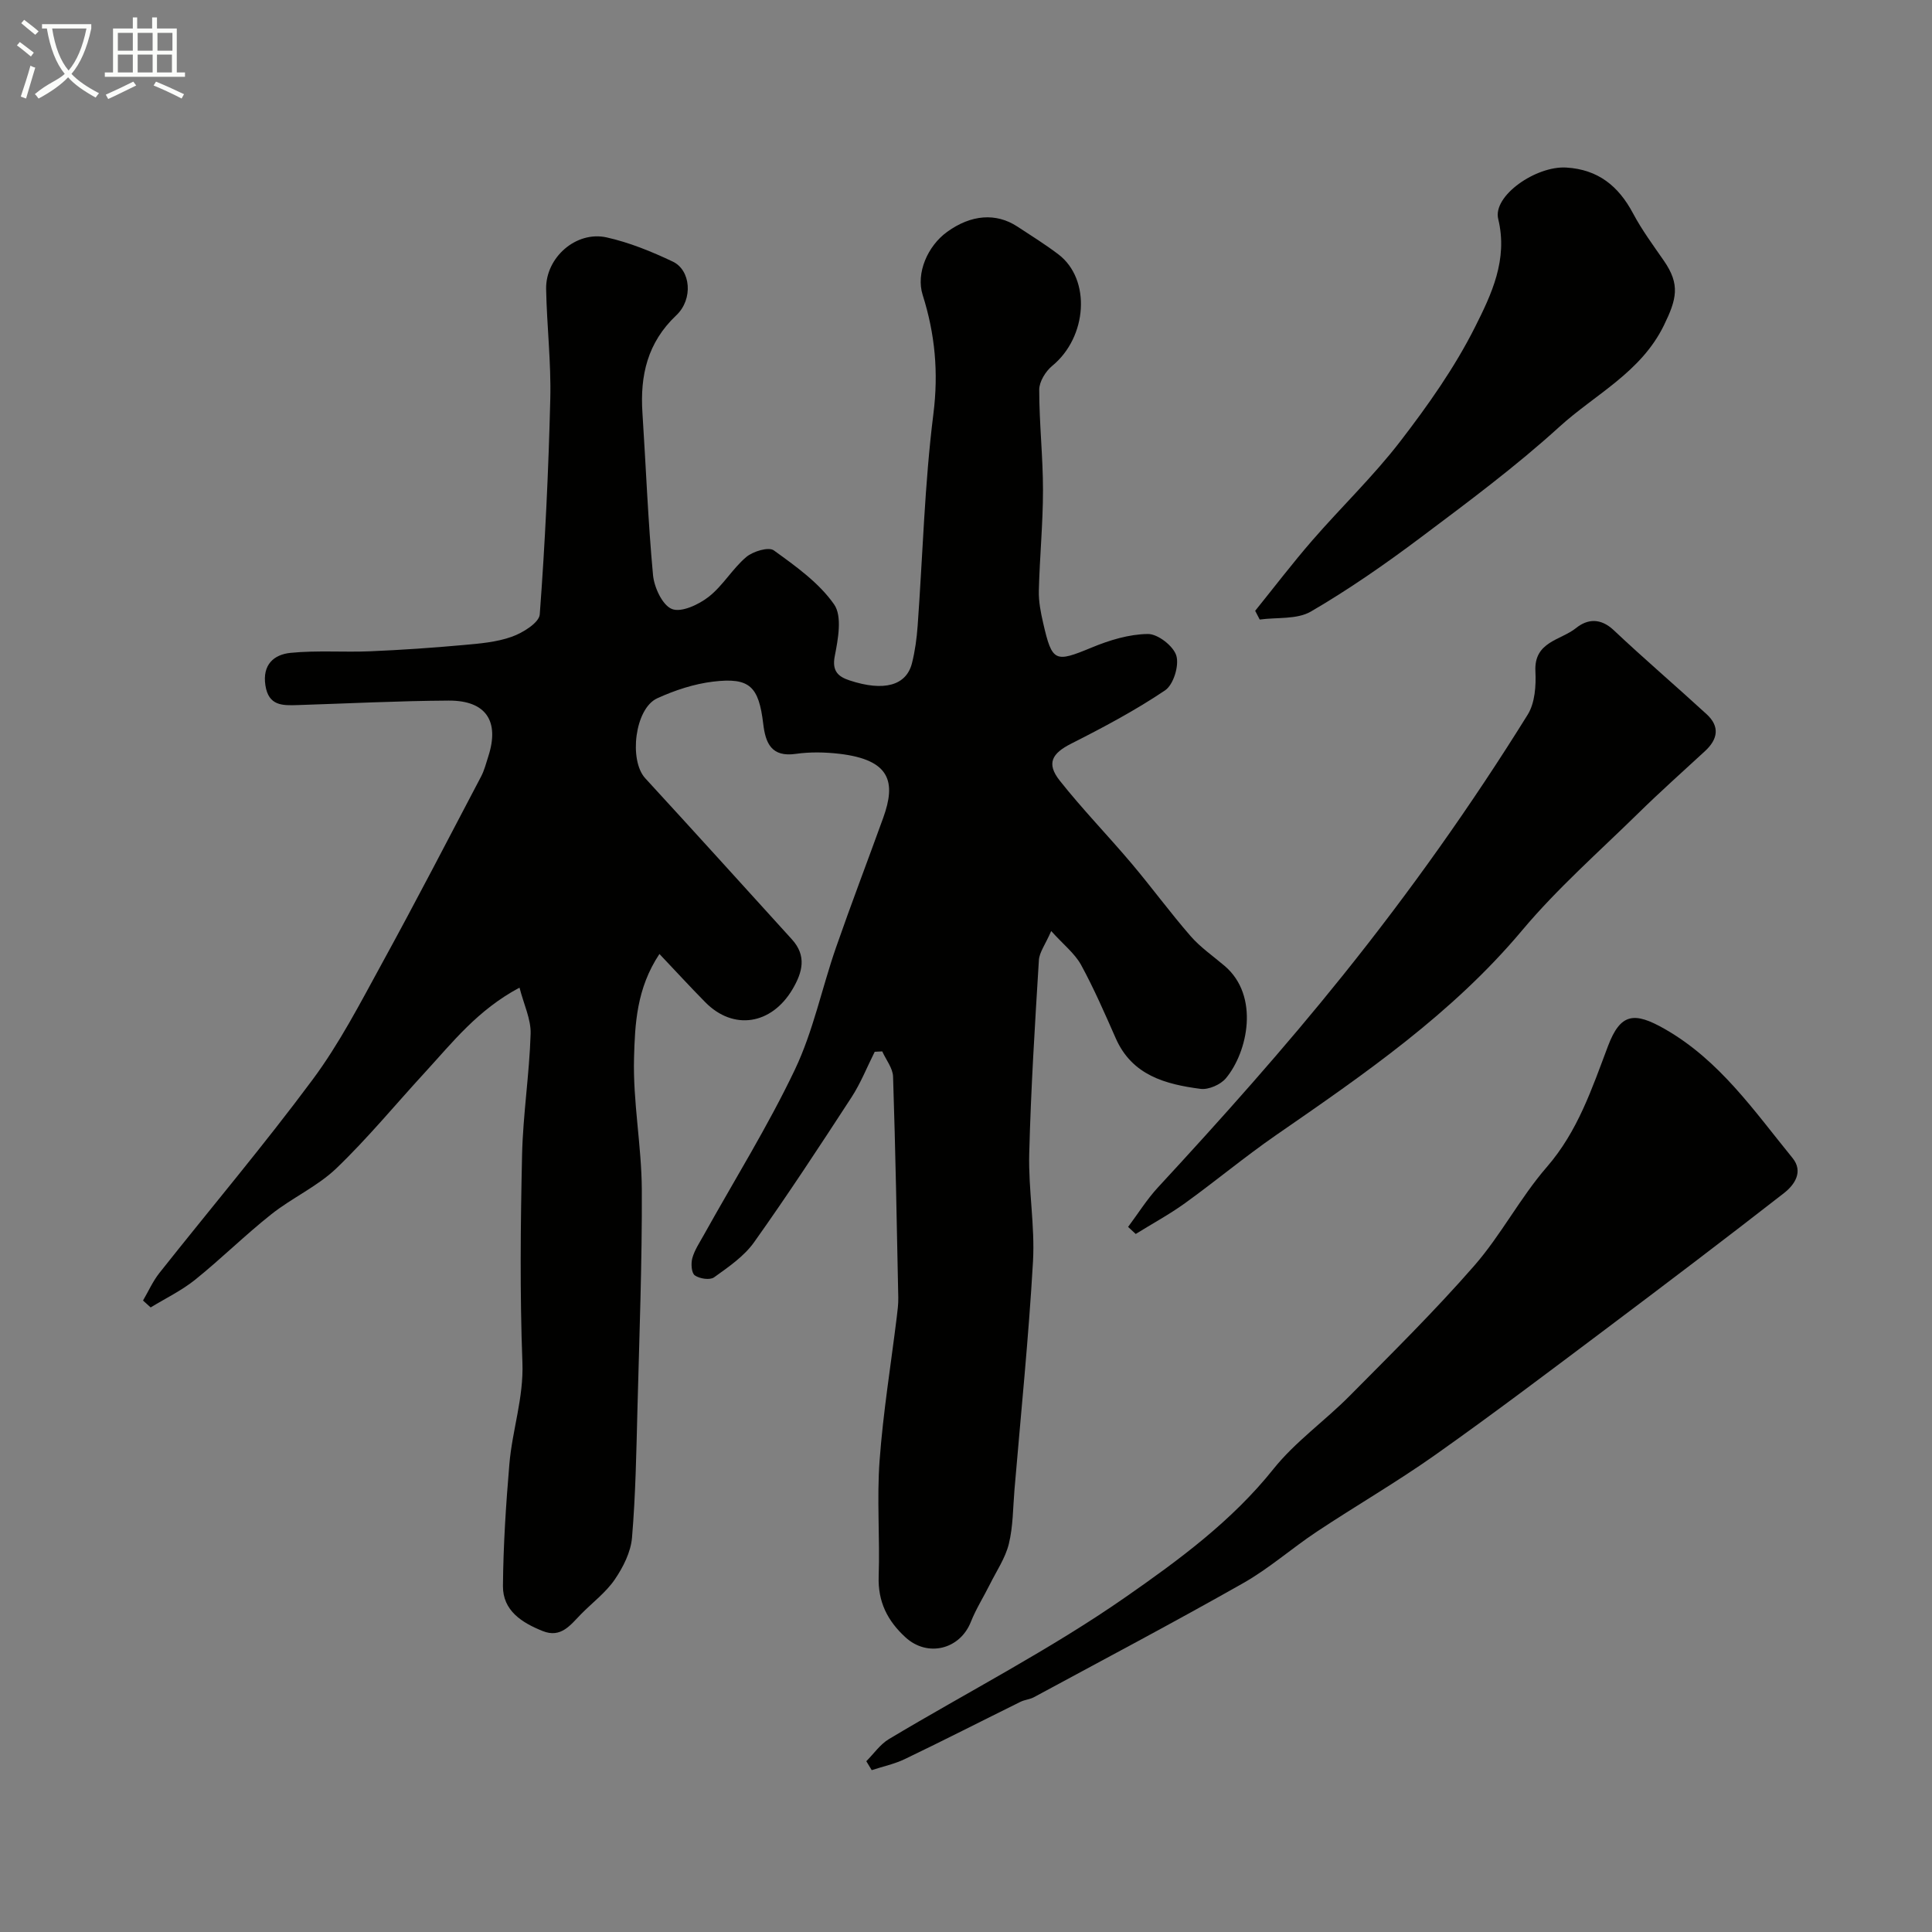 <svg enable-background="new 0 0 400 400" viewBox="0 0 400 400" xmlns="http://www.w3.org/2000/svg"><rect x="0" y="0" width="400" height="400" fill="#808080" stroke="none"/><path d="m6.4 11.7c-1-.8-1.9-1.6-2.9-2.3l.6-.7c.9.7 1.9 1.4 2.9 2.2zm-2.1 8.3c.7-2.1 1.4-4.2 2-6.4.2.1.6.3 1 .4-.7 2.3-1.3 4.4-1.9 6.4zm3-12.8c-1.1-.9-2.1-1.7-2.9-2.4l.6-.7c1 .8 2 1.5 3 2.4zm1.4-1.3v-.9h10.2v.9c-.9 4.2-2.3 7.3-4.1 9.4 1.3 1.4 3.2 2.7 5.7 4-.2.2-.4.5-.7.9-2.5-1.4-4.4-2.7-5.7-4.2-1.4 1.5-3.5 3-6.1 4.4 0 0 0 0-.1-.1-.3-.4-.5-.7-.7-.8 2.7-2.3 4.7-2.8 6.2-4.2-1.8-2.2-3-5.3-3.7-9.4zm9.2 0h-7.1c.6 3.8 1.7 6.7 3.4 8.7 1.7-2 2.9-4.8 3.7-8.7z" fill="#fbfcfa"/><path d="m31.6 3.6h.9v2.3h4.1v9.1h1.7v.9h-16.6v-.9h1.7v-9.1h4.1v-2.3h.9v2.3h3.1v-2.3zm-4 13.3.6.8c-1.9.9-3.8 1.9-5.8 2.8-.2-.3-.3-.6-.5-.9 2-.9 3.9-1.8 5.7-2.7zm-3.2-10.1v3.7h3.1v-3.7zm0 4.5v3.7h3.1v-3.7zm4.1-4.5v3.7h3.1v-3.7zm0 4.5v3.7h3.1v-3.7zm9.1 9.1c-2.1-1.1-4.1-2-5.8-2.7l.5-.8c2.2.9 4.1 1.8 5.8 2.6zm-1.9-13.6h-3.1v3.7h3.1zm-3.2 4.5v3.7h3.1v-3.7z" fill="#fbfcfa"/><g fill="#010100"><path d="m217.64 192.76c-1.22 2.81-2.44 4.38-2.55 6.03-.82 13.36-1.66 26.73-2 40.1-.19 7.42 1.2 14.9.78 22.29-.9 15.75-2.5 31.47-3.83 47.2-.32 3.77-.28 7.63-1.17 11.26-.72 2.94-2.55 5.61-3.93 8.39-1.29 2.59-2.86 5.06-3.92 7.73-2.27 5.77-8.99 7.41-13.55 3.23-3.73-3.42-5.73-7.36-5.55-12.61.27-7.99-.4-16.03.19-23.99.73-9.95 2.34-19.83 3.56-29.74.16-1.31.33-2.63.31-3.95-.31-15.27-.58-30.54-1.08-45.8-.06-1.76-1.46-3.48-2.24-5.22-.52.03-1.04.05-1.56.08-1.58 3.14-2.89 6.47-4.79 9.4-6.58 10.11-13.2 20.21-20.19 30.04-2.08 2.92-5.3 5.12-8.28 7.26-.86.62-3.01.29-3.99-.41-.7-.5-.82-2.46-.51-3.57.46-1.67 1.49-3.19 2.35-4.74 6.35-11.41 13.29-22.54 18.89-34.3 3.79-7.96 5.58-16.85 8.5-25.25 3.13-9 6.54-17.9 9.78-26.87 2.67-7.39 1.52-12.02-9.12-13.26-2.96-.34-6.04-.4-8.98.02-5.07.73-6.27-2.25-6.74-6.21-.93-7.77-2.8-9.65-10.35-8.75-3.96.47-7.96 1.79-11.61 3.46-4.63 2.13-5.89 12.82-2.47 16.55 10.17 11.07 20.26 22.22 30.36 33.35 3.08 3.39 2.24 6.77.12 10.35-4.34 7.32-12.21 8.59-18.04 2.68-3.13-3.17-6.14-6.46-9.5-10-4.74 7.12-5.07 14.51-5.26 21.5-.25 9.07 1.56 18.18 1.61 27.27.07 15.09-.51 30.19-.9 45.29-.23 8.94-.38 17.89-1.13 26.79-.25 2.99-1.84 6.12-3.57 8.66-1.85 2.7-4.62 4.77-6.96 7.15-2.2 2.24-4.16 5.05-7.96 3.52-4.3-1.72-8.27-4.22-8.23-9.33.07-8.41.62-16.84 1.33-25.23.59-7.03 2.98-13.73 2.7-21.03-.54-14.31-.39-28.66-.07-42.99.19-8.36 1.51-16.69 1.77-25.06.1-3-1.4-6.05-2.3-9.57-8.7 4.64-13.89 11.36-19.56 17.53-6.11 6.64-11.87 13.66-18.37 19.89-3.93 3.76-9.18 6.1-13.48 9.52-5.41 4.29-10.35 9.19-15.73 13.52-2.8 2.25-6.13 3.86-9.23 5.75-.53-.48-1.05-.95-1.58-1.43 1.12-1.91 2.03-3.98 3.38-5.69 10.58-13.36 21.6-26.4 31.75-40.07 5.51-7.42 9.82-15.77 14.28-23.92 7.04-12.84 13.78-25.85 20.59-38.82.67-1.28 1.03-2.74 1.48-4.13 2.38-7.32-.46-11.62-8.2-11.58-10.44.06-20.87.6-31.3.93-3.1.1-5.99.18-6.64-4.08-.66-4.3 1.77-6.38 5.18-6.73 5.47-.55 11.03-.1 16.54-.33 6.41-.27 12.82-.71 19.22-1.29 3.4-.3 6.92-.59 10.08-1.72 2.27-.81 5.65-2.9 5.78-4.62 1.11-14.83 1.81-29.71 2.18-44.58.19-7.59-.72-15.2-.86-22.8-.12-6.5 6.2-12.08 12.52-10.68 4.71 1.05 9.32 2.93 13.7 5.01 3.71 1.75 4.28 7.76.73 11.12-5.98 5.65-7.52 12.45-7.01 20.2.73 11.19 1.15 22.41 2.19 33.58.24 2.56 1.95 6.25 3.92 7.03 1.95.77 5.54-.91 7.61-2.53 2.94-2.3 4.91-5.81 7.77-8.23 1.39-1.18 4.64-2.16 5.71-1.38 4.54 3.28 9.35 6.7 12.48 11.18 1.72 2.46.82 7.22.13 10.76-.61 3.15.84 4.24 3.07 4.98 7.11 2.35 11.74 1.08 12.92-3.55.64-2.52.99-5.15 1.18-7.76 1.06-14.63 1.43-29.34 3.26-43.87 1.08-8.6.34-16.54-2.22-24.62-1.43-4.5 1.02-10.15 5.07-13.07 4.96-3.58 10.11-3.99 14.54-1.09 2.86 1.88 5.78 3.69 8.5 5.76 6.8 5.18 5.97 17.13-1.28 23.07-1.38 1.13-2.7 3.28-2.7 4.95 0 6.94.78 13.87.78 20.8s-.69 13.87-.86 20.8c-.06 2.25.4 4.55.91 6.76 1.85 8.06 2.46 8.15 10 5.03 3.68-1.53 7.76-2.78 11.67-2.82 2.06-.02 5.3 2.5 5.89 4.5.61 2.06-.6 6-2.33 7.17-6.18 4.16-12.81 7.68-19.47 11.05-3.95 2-5.16 4.08-2.34 7.64 4.7 5.94 10 11.39 14.89 17.18 4.16 4.93 7.98 10.16 12.21 15.02 2.03 2.33 4.67 4.14 7.05 6.17 7.27 6.21 4.78 17.81.26 23.24-1.1 1.33-3.59 2.42-5.25 2.21-7.25-.95-14.17-2.78-17.56-10.46-2.28-5.16-4.53-10.35-7.23-15.29-1.33-2.35-3.65-4.16-6.14-6.93z"/><path d="m179.36 364.64c1.55-1.55 2.86-3.49 4.68-4.58 16.36-9.79 33.43-18.55 49.03-29.42 10.97-7.64 21.98-15.72 30.59-26.51 4.5-5.63 10.63-9.94 15.75-15.11 8.76-8.84 17.64-17.6 25.81-26.96 5.55-6.35 9.51-14.08 15.04-20.45 6.41-7.39 9.32-16.2 12.65-25.01 2.59-6.86 5.44-7.16 11.74-3.57 11.37 6.48 18.52 16.97 26.47 26.72 2.32 2.85.39 5.59-1.77 7.27-12.24 9.54-24.62 18.92-37.03 28.25-11.62 8.73-23.22 17.5-35.08 25.89-7.97 5.64-16.46 10.55-24.6 15.95-5.17 3.43-9.88 7.62-15.25 10.66-14.31 8.11-28.86 15.8-43.33 23.62-.84.45-1.89.52-2.75.94-7.98 3.94-15.9 7.99-23.92 11.84-2.17 1.05-4.6 1.56-6.91 2.32-.38-.61-.75-1.23-1.12-1.85z"/><path d="m233.56 254.02c2.05-2.74 3.88-5.69 6.19-8.19 13.19-14.27 26.1-28.72 38.3-43.92 13.86-17.27 26.6-35.21 38.25-53.96 1.5-2.42 1.74-5.99 1.59-8.98-.31-6.16 5.25-6.39 8.4-8.93 2.42-1.95 5.12-2.1 7.81.43 6.29 5.93 12.87 11.55 19.24 17.4 2.78 2.55 2.33 5.18-.34 7.64-4.62 4.26-9.32 8.45-13.8 12.85-8.14 7.98-16.77 15.57-24.07 24.27-14.48 17.26-32.69 29.77-50.93 42.38-6.45 4.46-12.49 9.5-18.85 14.09-3.25 2.34-6.8 4.26-10.21 6.38-.54-.49-1.06-.97-1.58-1.46z"/><path d="m259.87 126.46c3.93-4.87 7.73-9.86 11.83-14.58 5.99-6.9 12.64-13.27 18.2-20.49 5.75-7.47 11.28-15.3 15.49-23.68 3.39-6.75 6.85-13.94 4.8-22.37-1.17-4.82 7.84-11.03 14.09-10.65 6.6.4 10.81 3.83 13.82 9.48 1.83 3.44 4.17 6.61 6.4 9.83 3.4 4.92 2.65 7.92-.02 13.39-4.77 9.73-14.24 14.25-21.63 20.98-9.06 8.24-18.95 15.59-28.76 22.95-7.29 5.47-14.82 10.71-22.68 15.29-2.88 1.68-7.03 1.17-10.6 1.66-.33-.61-.63-1.21-.94-1.81z"/></g></svg>